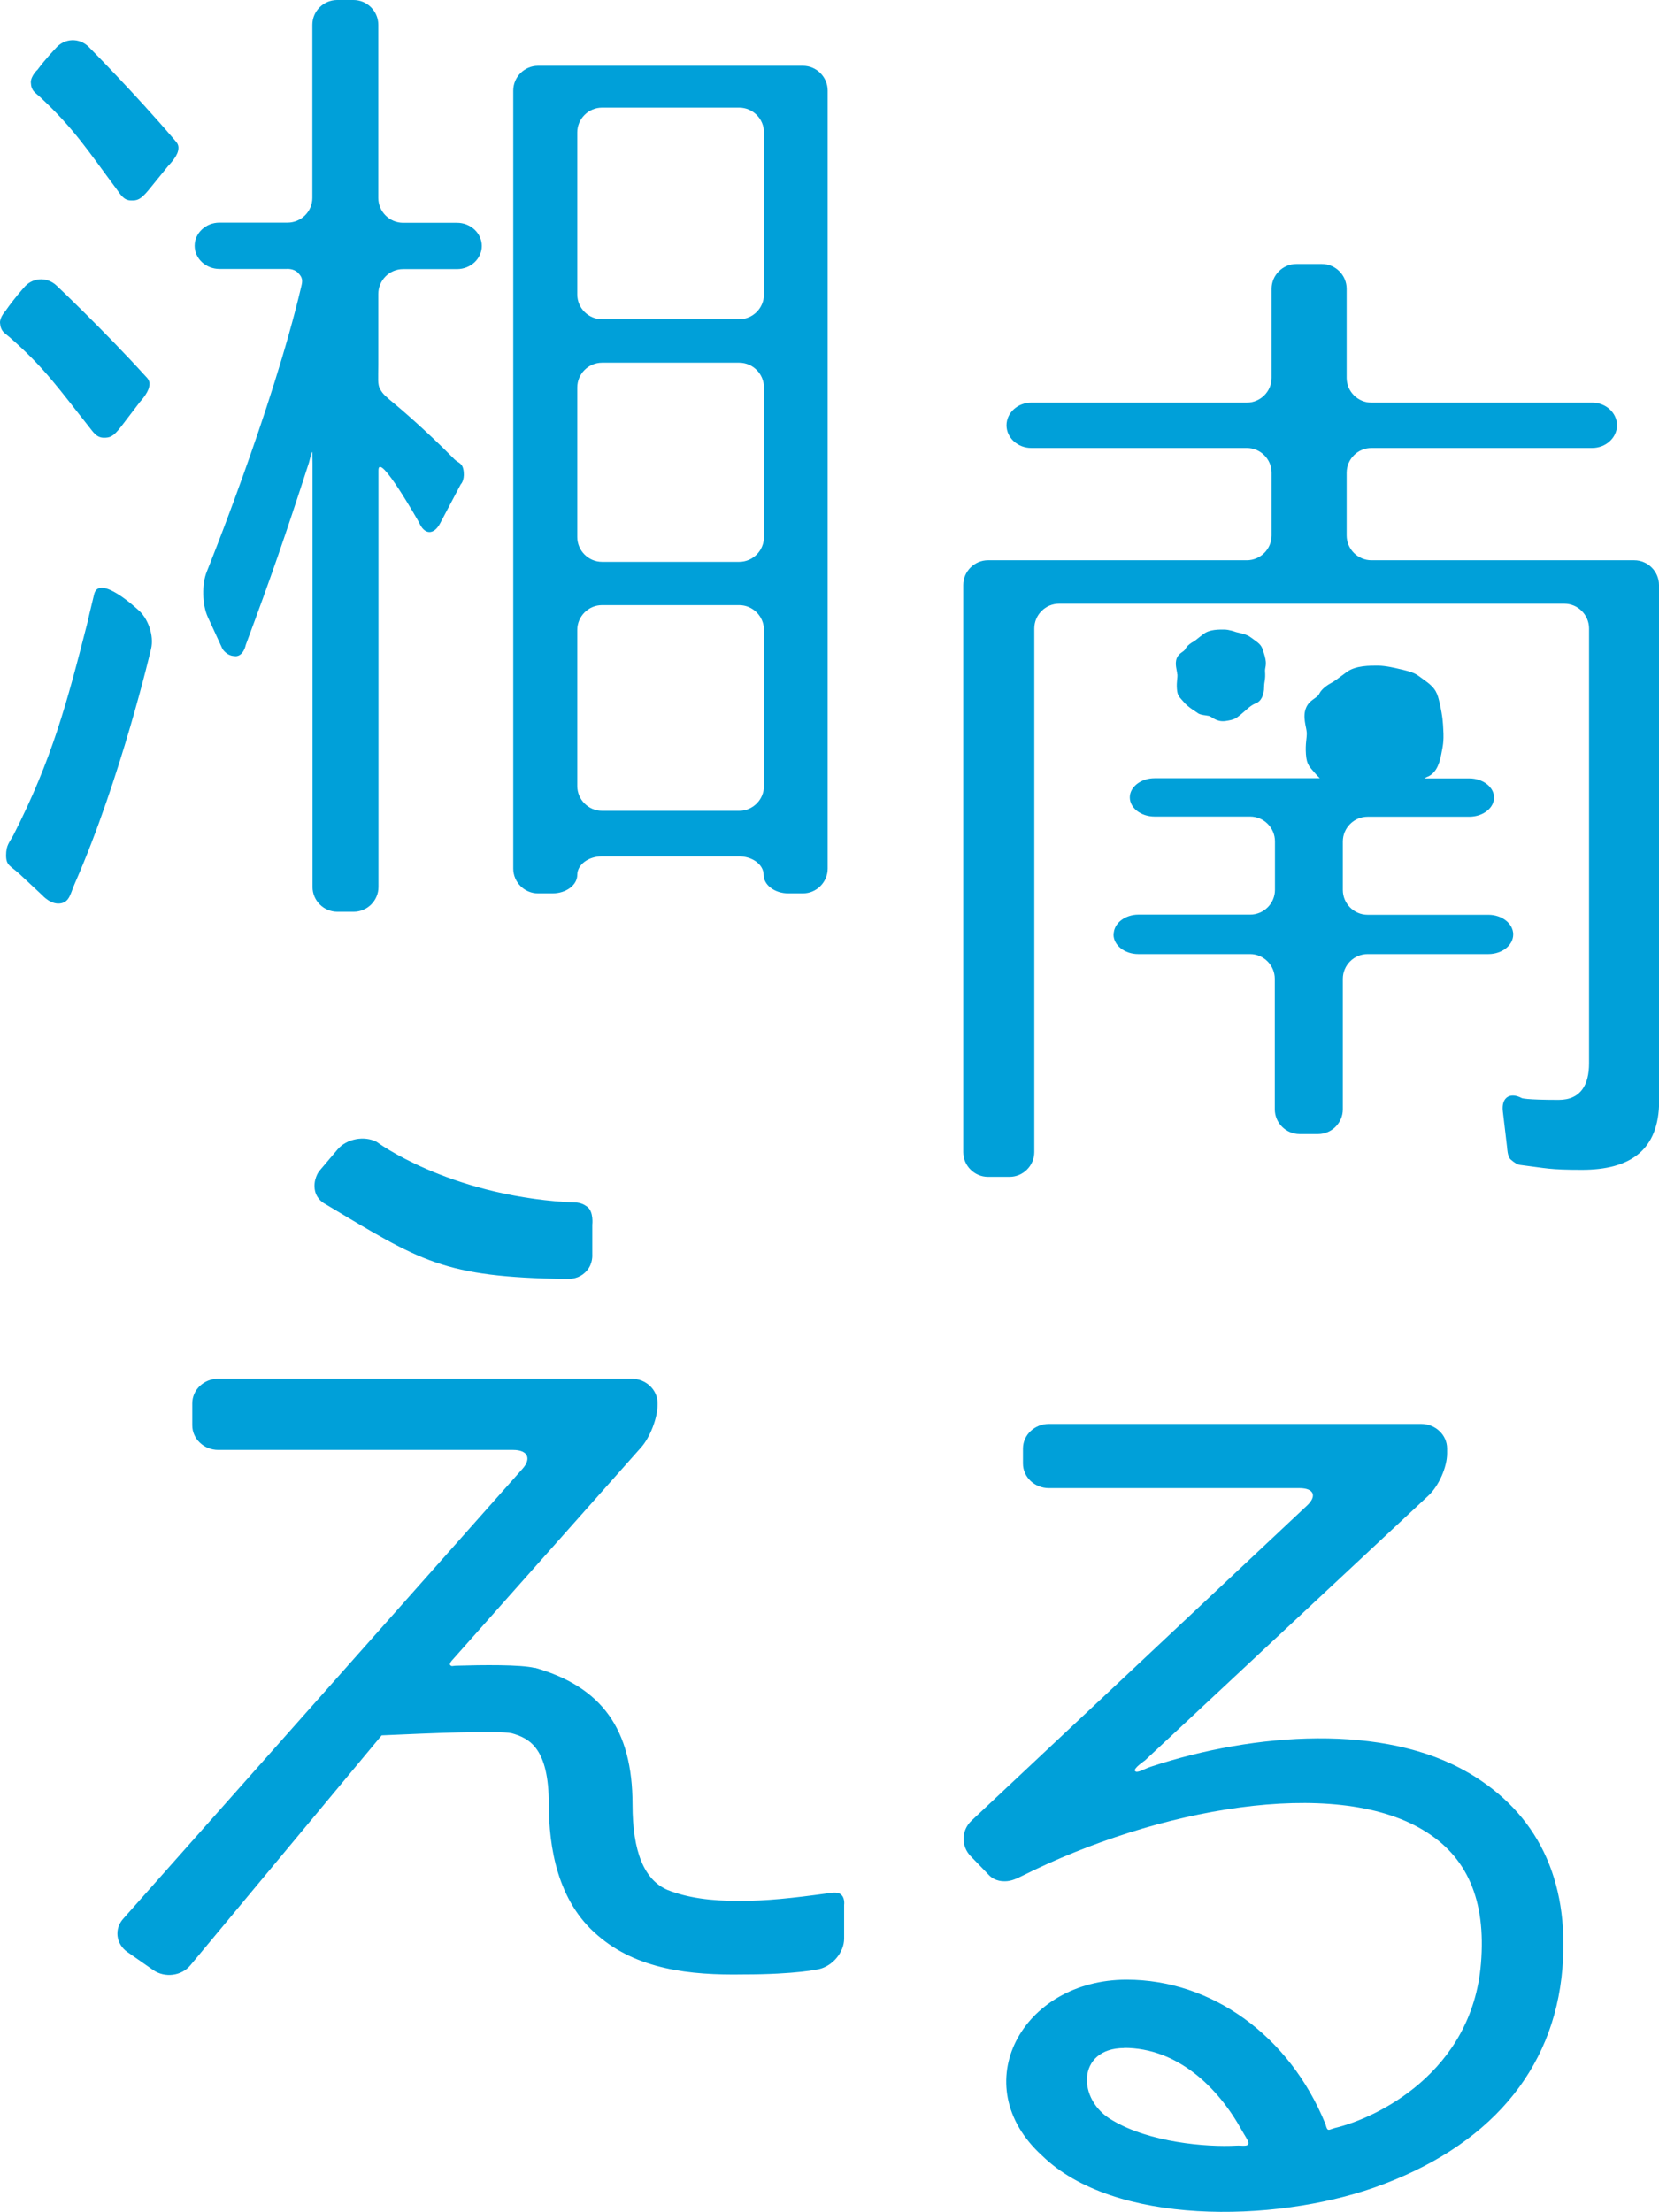 <?xml version="1.0" encoding="UTF-8"?>
<svg id="_レイヤー_2" data-name="レイヤー 2" xmlns="http://www.w3.org/2000/svg" viewBox="0 0 103.89 138.51">
  <defs>
    <style>
      .cls-1 {
        fill: #00a0d9;
      }
    </style>
  </defs>
  <g id="_湘南えるロゴ" data-name="湘南えるロゴ">
    <path class="cls-1" d="M69.73,58.51c0,.68.7,1.23,1.55,1.23h7c.85,0,1.55.7,1.55,1.55v8.17c0,.85.7,1.55,1.55,1.55h1.16c.85,0,1.55-.7,1.55-1.55v-8.17c0-.85.7-1.55,1.55-1.55h7.57c.85,0,1.55-.55,1.55-1.23s-.7-1.23-1.55-1.23h-7.57c-.85,0-1.55-.7-1.55-1.55v-3.04c0-.85.7-1.55,1.55-1.55h6.37c.85,0,1.55-.54,1.55-1.2s-.7-1.2-1.55-1.2h-2.82l.15-.08c.53-.19.78-.72.91-1.41.09-.49.18-.77.13-1.58-.02-.38-.03-.78-.23-1.66-.13-.57-.23-.91-.88-1.37-.65-.46-.55-.51-1.81-.79,0,0-.69-.17-1.17-.17s-1.4-.02-1.97.41c-.58.43-.76.57-.95.67-.19.1-.6.36-.75.67-.14.31-.62.36-.84.91-.22.55.02,1.15.05,1.52.02.36-.1.67-.05,1.37.05.7.24.79.67,1.3.06.07.13.13.2.2h-10.35c-.85,0-1.55.54-1.55,1.2s.7,1.2,1.55,1.2h5.99c.85,0,1.55.7,1.55,1.55v3.04c0,.85-.7,1.55-1.55,1.55h-7c-.85,0-1.55.55-1.55,1.23M73.73,42.22c.02.24-.06.44-.03.9.03.46.16.52.44.85.28.33.74.58.88.69s.5.13.69.17c.19.05.46.39,1.02.32.57-.08.66-.16.96-.4.3-.24.6-.58.95-.71.35-.13.52-.55.52-1.01,0-.36.1-.46.06-.99-.02-.25.14-.39-.02-.96-.16-.57-.19-.68-.61-.98-.43-.3-.36-.33-1.18-.52,0,0-.43-.16-.74-.16s-.91-.02-1.29.27c-.38.28-.52.42-.65.49-.12.06-.39.24-.49.44-.09.21-.41.24-.55.6-.14.36.02.76.03.99M103.89,68.92v-32.29c0-.85-.7-1.55-1.55-1.55h-16.46c-.85,0-1.55-.7-1.55-1.55v-3.93c0-.85.7-1.55,1.55-1.55h13.83c.85,0,1.55-.64,1.55-1.42s-.7-1.42-1.55-1.42h-13.83c-.85,0-1.55-.7-1.55-1.55v-5.58c0-.85-.7-1.55-1.55-1.55h-1.6c-.85,0-1.55.7-1.55,1.55v5.58c0,.85-.7,1.55-1.55,1.55h-13.5c-.85,0-1.55.64-1.55,1.42s.7,1.42,1.55,1.42h13.5c.85,0,1.55.7,1.55,1.55v3.93c0,.85-.7,1.55-1.55,1.55h-16.21c-.85,0-1.55.7-1.55,1.55v35.51c0,.85.7,1.55,1.55,1.55h1.35c.85,0,1.55-.7,1.55-1.55v-32.79c0-.85.7-1.55,1.55-1.55h31.64c.85,0,1.55.7,1.55,1.55v27.23c0,1.33-.51,2.29-1.9,2.29-2.1,0-2.31-.11-2.31-.11-.75-.4-1.29-.03-1.19.82l.27,2.29s.02.56.22.73c.23.2.42.33.64.35,1.61.2,1.76.3,3.83.3,2.99,0,4.83-1.21,4.83-4.32"/>
    <path class="cls-1" d="M33.51,104.43c4.17,1.2,6.1,3.84,6.1,8.56,0,2.96.73,4.72,2.19,5.35,1.26.5,2.72.69,4.5.69,1.68,0,3.35-.18,5.39-.46.38-.05.68-.11.89,0,.36.19.28.71.28.71v2.11c0,.85-.71,1.71-1.58,1.91,0,0-1.4.33-4.72.33-3.38.06-6.69-.32-9.14-2.45-2.52-2.14-3.05-5.54-3.05-8.18,0-3.52-1.19-4.15-2.32-4.47-.86-.19-5.23,0-8.15.13l-11.98,14.4c-.55.67-1.6.8-2.32.3l-1.62-1.13c-.72-.5-.84-1.45-.26-2.09l25-28.17c.58-.65.32-1.18-.58-1.18H13.66c-.89,0-1.62-.7-1.62-1.54v-1.38c0-.85.73-1.54,1.62-1.54h25.9c.89,0,1.62.69,1.62,1.54v.06c0,.85-.47,2.08-1.05,2.72l-11.82,13.31s-.21.22-.11.31c.1.09.14.04.33.03,1.68-.05,4.07-.08,4.96.14M19.73,74.58c-.16-.7.25-1.24.25-1.24l1.16-1.37c.56-.66,1.66-.88,2.45-.47,0,0,4.37,3.28,11.87,3.77.54.04.85-.05,1.31.29.42.31.32,1.13.32,1.13v1.86s.05.55-.32.99c-.33.4-.78.56-1.31.55-7.74-.14-9.01-1.06-15.21-4.77,0,0-.41-.25-.52-.74"/>
    <path class="cls-1" d="M91.94,110.99c4.31,2.52,6.36,6.67,5.9,12.27-.53,6.42-4.64,11.2-11.79,13.72-6.29,2.2-16.3,2.39-20.8-2.01-4.84-4.41-1.26-11.01,5.3-11.01,5.32,0,10.19,3.5,12.44,9.01.05.12.08.37.2.39.09.01.23-.07.39-.11,2.63-.62,8.6-3.48,9.16-10.3.33-3.97-.86-6.73-3.64-8.37-5.59-3.34-16.62-1.36-25.09,2.88-.46.23-.79.37-1.25.33-.55-.04-.83-.38-.83-.38l-1.15-1.19c-.61-.63-.58-1.62.06-2.22l21.01-19.73c.64-.6.42-1.09-.47-1.09h-15.7c-.89,0-1.62-.69-1.62-1.54v-.94c0-.85.73-1.54,1.62-1.54h23.32c.89,0,1.62.69,1.62,1.54v.31c0,.85-.52,2.03-1.16,2.63l-17.76,16.59s-.72.49-.63.65c.11.19.56-.11.98-.25,6.57-2.17,14.67-2.7,19.9.37M70.4,128.24c-2.98,0-2.98,3.27-.73,4.53,2.3,1.37,5.85,1.69,7.78,1.58.3-.02.76.1.73-.18-.02-.16-.25-.48-.41-.77-1.49-2.7-4.03-5.17-7.38-5.17"/>
    <path class="cls-1" d="M5.9,37.19c.33-1.26,2.71.96,2.71.96.66.53,1.05,1.65.85,2.48,0,0-1.89,8.12-4.78,14.7-.27.62-.32,1.12-.85,1.23-.63.13-1.18-.5-1.18-.5l-1.37-1.28c-.62-.58-.9-.56-.9-1.22s.22-.81.47-1.29c2.41-4.73,3.35-8.29,4.6-13.19,0,0,.3-1.3.45-1.89M2.33,4.39c.55-.74,1.15-1.36,1.15-1.36.55-.65,1.48-.69,2.08-.09,0,0,2.86,2.88,5.36,5.81.16.19.32.33.23.7-.09.41-.61.93-.61.93l-1.21,1.49c-.54.66-.75.69-1.13.68-.46,0-.67-.4-.88-.68-1.81-2.43-2.68-3.82-4.85-5.83-.27-.25-.52-.34-.54-.89,0-.38.39-.76.39-.76M14.7,41.08c-.5,0-.77-.45-.77-.45l-.92-2c-.35-.77-.38-2.05-.06-2.84,0,0,4.11-10.15,5.92-17.87.09-.36.08-.55-.22-.85-.27-.27-.7-.23-.7-.23h-4.21c-.85,0-1.55-.65-1.55-1.45s.7-1.45,1.55-1.45h4.27c.85,0,1.55-.7,1.55-1.55V1.55c0-.85.7-1.55,1.55-1.55h1.03c.85,0,1.55.7,1.55,1.55v10.85c0,.85.7,1.55,1.55,1.55h3.38c.85,0,1.55.65,1.55,1.45s-.7,1.45-1.55,1.45h-3.38c-.85,0-1.55.7-1.55,1.55v4.44c0,.85-.06,1.23.12,1.54.19.33.35.45,1.01,1,0,0,1.71,1.42,3.64,3.38.26.26.52.2.58.8.05.55-.19.77-.19.77l-1.29,2.44c-.4.75-.99.72-1.32-.06,0,0-2.54-4.49-2.54-3.26v26.09c0,.85-.7,1.55-1.55,1.55h-1.03c-.85,0-1.55-.7-1.55-1.55v-26.51s-.01-.48-.01-.57c0-.48-.14.27-.21.5-1.52,4.69-2.35,7.1-3.96,11.42,0,0-.13.71-.65.71M37.7,53.62c-.85,0-1.55.52-1.55,1.16s-.7,1.16-1.55,1.16h-.91c-.85,0-1.55-.7-1.55-1.55V5.67c0-.85.7-1.55,1.55-1.55h16.59c.85,0,1.55.7,1.55,1.55v48.72c0,.85-.7,1.55-1.55,1.55h-.91c-.85,0-1.55-.52-1.55-1.16s-.7-1.16-1.55-1.16h-8.59ZM37.7,6.74c-.85,0-1.55.7-1.55,1.55v10.15c0,.85.7,1.55,1.55,1.55h8.59c.85,0,1.55-.7,1.55-1.55v-10.15c0-.85-.7-1.55-1.55-1.55h-8.59ZM37.7,22.71c-.85,0-1.55.7-1.55,1.55v9.37c0,.85.7,1.55,1.55,1.55h8.59c.85,0,1.55-.7,1.55-1.55v-9.37c0-.85-.7-1.55-1.55-1.55h-8.59ZM37.7,37.89c-.85,0-1.55.7-1.55,1.55v9.78c0,.85.7,1.55,1.55,1.55h8.59c.85,0,1.55-.7,1.55-1.55v-9.78c0-.85-.7-1.55-1.55-1.55h-8.59Z"/>
    <path class="cls-1" d="M.37,19.43c.53-.76,1.1-1.39,1.1-1.39.52-.67,1.46-.74,2.08-.15,0,0,2.95,2.79,5.54,5.64.17.18.33.32.25.69-.08.42-.58.95-.58.95l-1.16,1.52c-.52.68-.73.72-1.1.72-.46,0-.68-.38-.9-.65-1.89-2.38-2.8-3.73-5.03-5.67-.28-.24-.53-.33-.57-.88-.01-.38.37-.77.37-.77"/>
  </g>
</svg>